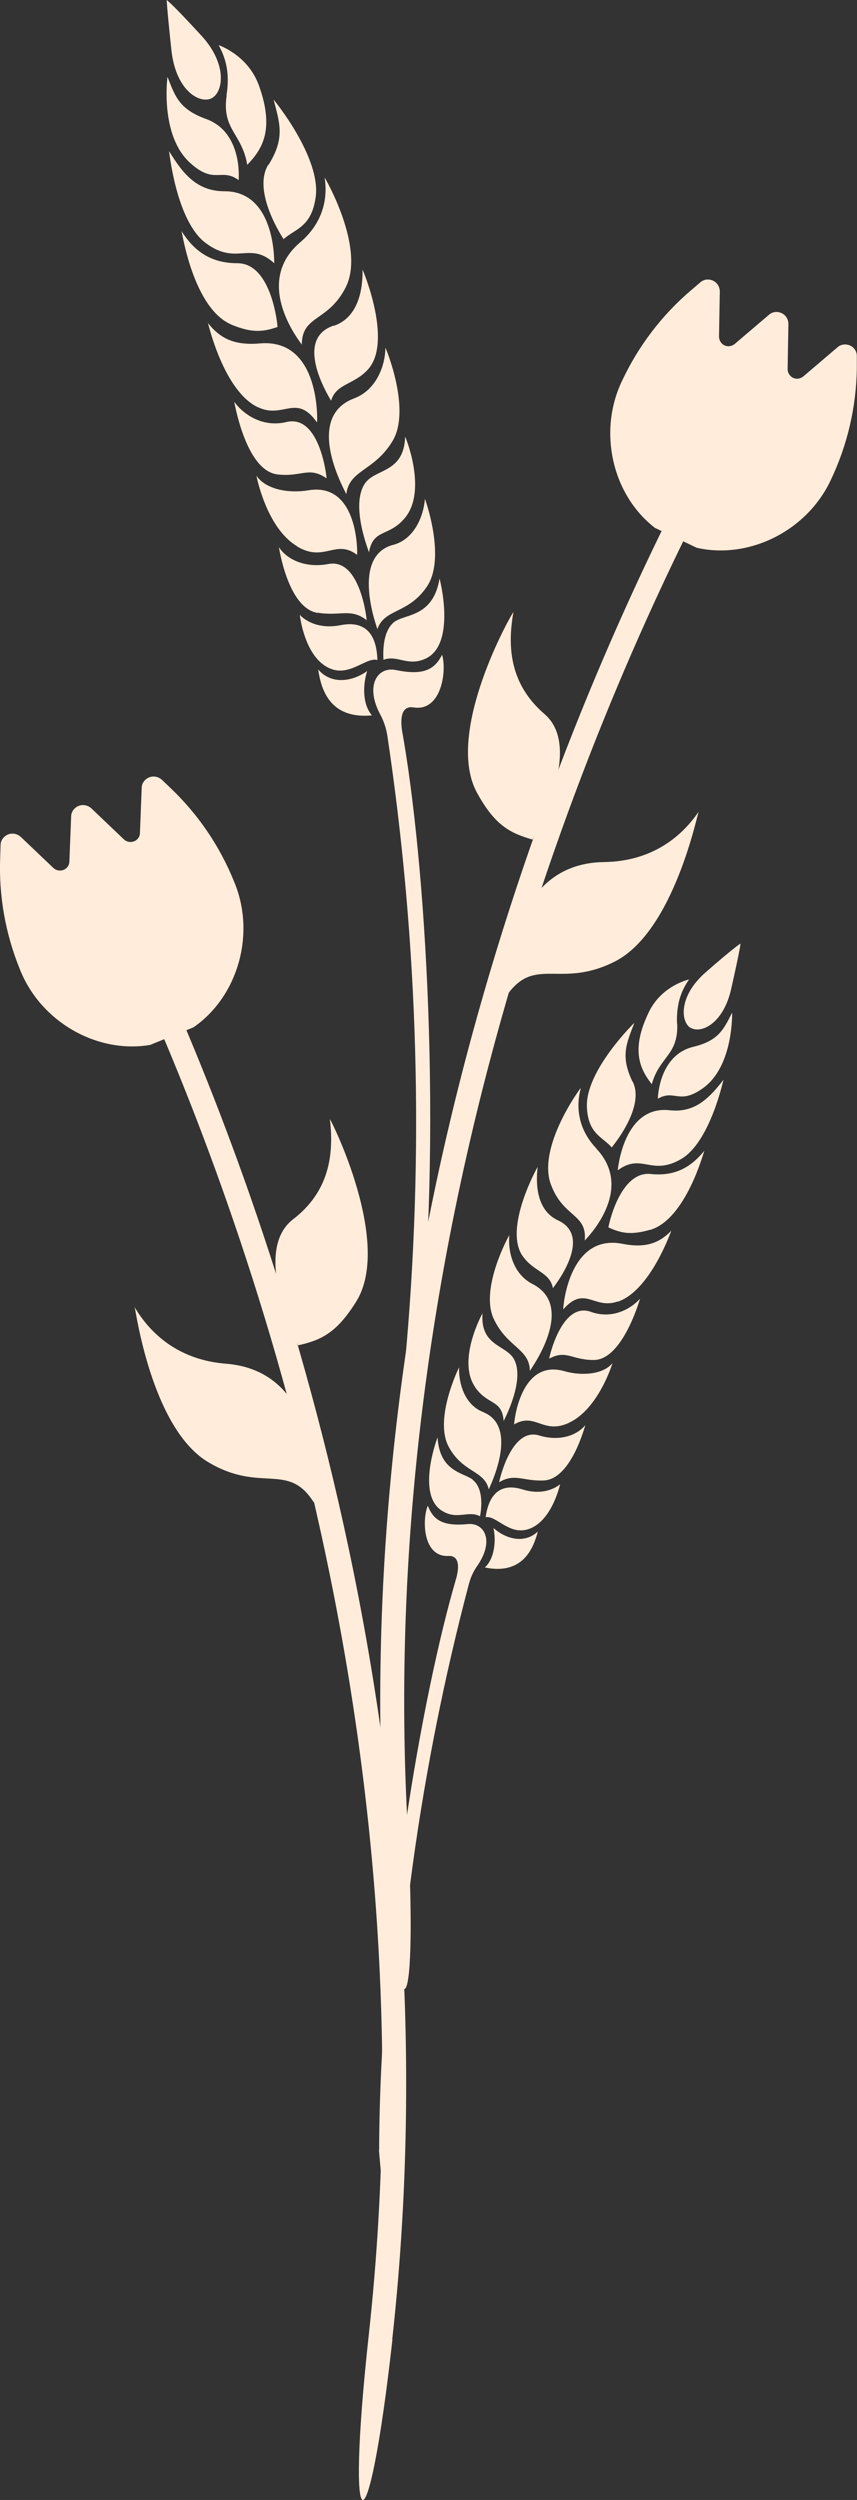 <?xml version="1.0" encoding="UTF-8"?><svg id="Capa_2" xmlns="http://www.w3.org/2000/svg" viewBox="0 0 43.85 127.83"><rect x="0" y="0" width="43.85" height="127.83" fill="#333333" stroke="none"/><defs><style>.cls-1{fill:#ffecda;stroke-width:0px;}</style></defs><g id="Motivos"><path class="cls-1" d="M10.79,5.04c.61-.25.9-1.69-.46-3.19C8.8.18,8.53,0,8.53,0c0,0,0,.32.24,2.56.21,1.98,1.36,2.75,2.03,2.48Z"/><path class="cls-1" d="M12.21,9.21s.23-2.43-1.65-3.12c-1.38-.5-1.59-1.13-1.99-2.16,0,0-.41,3,1.17,4.41,1.24,1.12,1.58.22,2.47.87Z"/><path class="cls-1" d="M13.73,8.42c-.86,1.38.78,3.8.78,3.81.6-.54,1.42-.61,1.64-2.13.3-2.03-2.15-5.02-2.15-5,.33,1.24.58,1.98-.26,3.33Z"/><path class="cls-1" d="M14.03,13.46s.1-3.69-2.55-3.68c-1.48,0-2.18-1.01-2.83-2.05.01,0,.36,3.58,1.88,4.7,1.57,1.17,2.25-.12,3.5,1.03Z"/><path class="cls-1" d="M15.36,12.39c-2.5,2.12.09,5.2.08,5.23.02-1.53,1.34-1.14,2.25-2.93,1.02-2.02-1.07-5.62-1.08-5.61.18,1.12-.12,2.35-1.25,3.31Z"/><path class="cls-1" d="M11.84,16.6c1.07.44,1.62.37,2.36.12.01,0-.27-3.26-2.05-3.26-1.48,0-2.29-.74-2.86-1.64.02,0,.59,3.96,2.56,4.78Z"/><path class="cls-1" d="M17.07,16.65c-2.15.72-.12,3.83-.13,3.84.26-.88,1.15-.8,1.88-1.59,1.3-1.42-.26-5.12-.27-5.11.02,1.01-.22,2.45-1.47,2.87Z"/><path class="cls-1" d="M13.22,20.83c1.29.6,1.94-.73,3,.77.02.01.2-4.31-2.92-4.04-1.37.12-2.07-.3-2.66-1.04.01,0,.8,3.49,2.57,4.31Z"/><path class="cls-1" d="M18.12,20.37c-2.66,1-.38,4.88-.4,4.9.15-1.26,1.42-1.16,2.36-2.71.98-1.61-.35-4.79-.36-4.78-.01.92-.46,2.16-1.6,2.59Z"/><path class="cls-1" d="M14.21,24.26c1.24.14,1.58-.43,2.5.2.01,0-.32-3.3-2.06-2.88-1.17.28-2.16-.34-2.67-1.04.02,0,.58,3.54,2.23,3.72Z"/><path class="cls-1" d="M20.11,27.86c-2.21.6-.79,4.3-.8,4.31.36-1.06,1.57-.76,2.53-2.17,1-1.46-.09-4.5-.1-4.49-.06.86-.53,2.06-1.62,2.35Z"/><path class="cls-1" d="M16.26,31.33c1.16.19,1.68-.25,2.5.38.01,0-.31-3.19-1.96-2.87-1.11.21-2.08-.18-2.53-.86.01,0,.45,3.11,1.98,3.36Z"/><path class="cls-1" d="M15.2,27.94c1.4.84,1.96-.4,3.07.43.02,0,.11-3.73-2.49-3.3-1.09.18-2.22-.08-2.66-.75,0,0,.5,2.67,2.08,3.61Z"/><path class="cls-1" d="M20.72,26.48c1.16-1.4.02-4.16.01-4.15-.06,1.87-1.52,1.62-2.05,2.38-.78,1.12.21,3.52.2,3.53.22-1.23,1.01-.76,1.84-1.76Z"/><path class="cls-1" d="M11.6,4.87c-.27,1.76.79,1.95,1.05,3.56.74-.77,1.43-1.77.59-4.08-.57-1.55-2.05-2.04-2.05-2.04.42.77.56,1.54.4,2.56Z"/><path class="cls-1" d="M16.96,34.21c.97.36,1.81-.63,2.35-.46-.04-1.39-.67-2.03-1.9-1.78-1.4.27-2.07-.53-2.07-.53,0,0,.24,2.27,1.62,2.77Z"/><path class="cls-1" d="M20.26,31.74c-.8.5-.63,2-.64,2,.71-.28,1.26.38,2.19-.08,1.54-.76.69-4.08.68-4.07-.32,1.92-1.69,1.81-2.23,2.16Z"/><path class="cls-1" d="M21.38,69.92c1.29-12.01.4-25.85-.81-32.57-.11-.77.04-1.26.58-1.18,1.44.24,1.72-1.87,1.47-2.69-.38.74-.92,1.08-2.37.78-.93-.19-1.6.79-.78,2.3.17.32.29.68.35,1.06,1.59,10.62,1.9,21.42.89,32.19-.7,7.42.67.11.67.11"/><path class="cls-1" d="M16.28,34.23c.15,1.03.6,2.55,2.75,2.35-.53-.63-.44-1.67-.24-2.27-.75.54-1.83.72-2.51-.08Z"/><path class="cls-1" d="M35.35,52.57c-.52-.29-.65-1.61.73-2.83,1.55-1.36,1.81-1.49,1.81-1.49,0,0-.02.29-.47,2.28-.38,1.76-1.5,2.34-2.07,2.03Z"/><path class="cls-1" d="M33.66,56.18s.03-2.21,1.8-2.65c1.29-.31,1.55-.86,2-1.75,0,0,.08,2.74-1.49,3.86-1.23.88-1.44.04-2.31.54Z"/><path class="cls-1" d="M32.38,55.32c.64,1.33-1.08,3.34-1.08,3.35-.48-.55-1.22-.69-1.27-2.08-.07-1.85,2.43-4.3,2.43-4.29-.42,1.08-.72,1.72-.09,3.02Z"/><path class="cls-1" d="M31.61,59.83s.28-3.33,2.66-3.06c1.33.15,2.07-.69,2.75-1.56-.01,0-.68,3.18-2.16,4.05-1.53.9-2.02-.33-3.25.58Z"/><path class="cls-1" d="M30.51,58.73c2.04,2.16-.59,4.68-.59,4.7.13-1.38-1.1-1.16-1.73-2.86-.72-1.92,1.52-4.96,1.53-4.94-.27.99-.13,2.13.8,3.1Z"/><path class="cls-1" d="M33.27,62.88c-1.01.29-1.5.17-2.14-.12-.01,0,.56-2.9,2.17-2.73,1.33.14,2.13-.44,2.74-1.19-.02,0-.93,3.51-2.78,4.05Z"/><path class="cls-1" d="M28.55,62.4c1.87.86-.27,3.46-.26,3.47-.15-.82-.96-.83-1.53-1.62-1.03-1.4.74-4.59.75-4.58-.11.91-.04,2.23,1.04,2.73Z"/><path class="cls-1" d="M31.6,66.55c-1.22.42-1.67-.85-2.78.4-.02,0,.24-3.9,3.03-3.35,1.22.24,1.9-.06,2.5-.67-.01,0-1.06,3.06-2.74,3.63Z"/><path class="cls-1" d="M27.24,65.65c2.3,1.17-.14,4.43-.13,4.45-.01-1.15-1.16-1.19-1.85-2.67-.72-1.55.79-4.28.8-4.27-.08.83.2,1.99,1.18,2.49Z"/><path class="cls-1" d="M30.37,69.54c-1.13,0-1.38-.54-2.27-.07-.01,0,.62-2.94,2.14-2.39,1.03.37,1.97-.09,2.51-.67-.01,0-.88,3.13-2.37,3.13Z"/><path class="cls-1" d="M24.71,72.2c1.93.76.28,3.95.3,3.96-.22-.99-1.34-.84-2.06-2.2-.75-1.42.53-4.04.54-4.04-.03.78.27,1.91,1.23,2.28Z"/><path class="cls-1" d="M27.83,75.7c-1.06.05-1.49-.39-2.29.09-.01,0,.6-2.84,2.05-2.39.98.3,1.89.04,2.36-.53-.01,0-.71,2.76-2.12,2.83Z"/><path class="cls-1" d="M29.12,72.75c-1.34.62-1.72-.55-2.81.08-.02,0,.27-3.37,2.56-2.72.96.27,2.01.15,2.47-.41,0,0-.71,2.35-2.23,3.05Z"/><path class="cls-1" d="M24.29,70.89c-.91-1.37.4-3.75.4-3.74-.13,1.69,1.21,1.61,1.61,2.35.59,1.08-.53,3.15-.53,3.16-.08-1.13-.84-.79-1.48-1.76Z"/><path class="cls-1" d="M34.65,52.34c.07,1.62-.91,1.68-1.3,3.1-.59-.76-1.11-1.74-.13-3.73.67-1.34,2.05-1.63,2.04-1.63-.46.65-.65,1.34-.62,2.26Z"/><path class="cls-1" d="M26.92,78.22c-.91.22-1.57-.75-2.07-.64.17-1.24.81-1.76,1.89-1.42,1.23.38,1.92-.27,1.92-.27,0,0-.44,2.02-1.73,2.33Z"/><path class="cls-1" d="M24.19,75.67c.67.53.37,1.86.37,1.86-.61-.32-1.17.22-1.96-.29-1.31-.84-.22-3.74-.21-3.74.1,1.76,1.34,1.8,1.8,2.16Z"/><path class="cls-1" d="M19.4,109.93c.03-10.94,2.2-23.31,3.95-29.25.18-.68.09-1.14-.4-1.12-1.32.07-1.36-1.86-1.06-2.57.27.7.72,1.07,2.05.94.86-.08,1.37.87.47,2.15-.19.27-.33.58-.42.92-2.48,9.4-3.83,19.1-3.98,28.89-.11,6.75-.62.04-.62.04"/><path class="cls-1" d="M27.52,78.31c-.24.91-.8,2.23-2.71,1.84.54-.51.56-1.46.44-2.02.62.56,1.58.83,2.27.18Z"/><path class="cls-1" d="M19.63,93.42c-1.74-31.73,9.92-58.37,16.35-70.44l1.08.58c-6.37,11.95-17.91,38.31-16.21,69.69.6,11.11-.6,11.37-1.22.18Z"/><path class="cls-1" d="M35.65,28.01c2.71.61,5.67-.89,6.87-3.49.84-1.77,1.29-3.7,1.32-5.66v-.63c.01-.24-.12-.46-.34-.56s-.47-.07-.65.09l-1.75,1.49c-.15.12-.35.15-.52.07-.17-.08-.28-.26-.28-.45l.04-2.3c0-.24-.13-.46-.35-.56s-.47-.07-.65.09l-1.75,1.49c-.15.12-.35.15-.52.07s-.28-.26-.28-.45l.04-2.3c0-.24-.13-.46-.35-.56s-.47-.07-.65.09l-.48.41c-1.49,1.27-2.69,2.85-3.52,4.62-1.24,2.58-.52,5.82,1.68,7.52"/><path class="cls-1" d="M25.95,50.87c1.44-2.01,2.72-.3,5.5-1.7,3.05-1.54,4.25-7.66,4.3-7.67-.97,1.43-2.55,2.55-4.85,2.58-5.16.07-4.99,6.82-4.94,6.79Z"/><path class="cls-1" d="M27.87,36.52c-1.75-1.5-1.93-3.38-1.6-5.22-.03-.04-3.58,6.16-1.85,9.26.91,1.65,1.68,2.04,2.83,2.37-.02-.02,2.69-4.62.62-6.41Z"/><path class="cls-1" d="M20.07,119.62c3.49-31.58-6.68-58.83-12.43-71.24l-1.11.52c5.7,12.29,15.76,39.24,12.34,70.48-1.21,11.06-.03,11.39,1.21.24Z"/><path class="cls-1" d="M7.68,53.43c-2.74.46-5.61-1.2-6.66-3.86-.74-1.81-1.09-3.77-1.01-5.73l.02-.63c0-.24.16-.45.38-.54s.47-.04.65.12l1.67,1.59c.14.13.34.17.52.1.18-.07.3-.24.3-.43l.09-2.3c0-.24.16-.45.38-.54s.47-.04.65.12l1.67,1.59c.14.13.34.17.52.1s.3-.24.3-.43l.09-2.3c0-.24.16-.45.38-.54s.47-.04.65.12l.45.43c1.42,1.35,2.53,2.99,3.26,4.81,1.1,2.65.19,5.84-2.09,7.42"/><path class="cls-1" d="M16.06,76.83c-1.31-2.1-2.7-.47-5.38-2.05-2.95-1.73-3.75-7.92-3.79-7.94.88,1.49,2.38,2.71,4.67,2.89,5.14.4,4.54,7.14,4.49,7.1Z"/><path class="cls-1" d="M14.99,62.35c1.83-1.4,2.11-3.27,1.89-5.12.03-.03,3.24,6.35,1.33,9.35-1,1.59-1.79,1.95-2.96,2.21.02-.02-2.43-4.76-.26-6.44Z"/></g></svg>